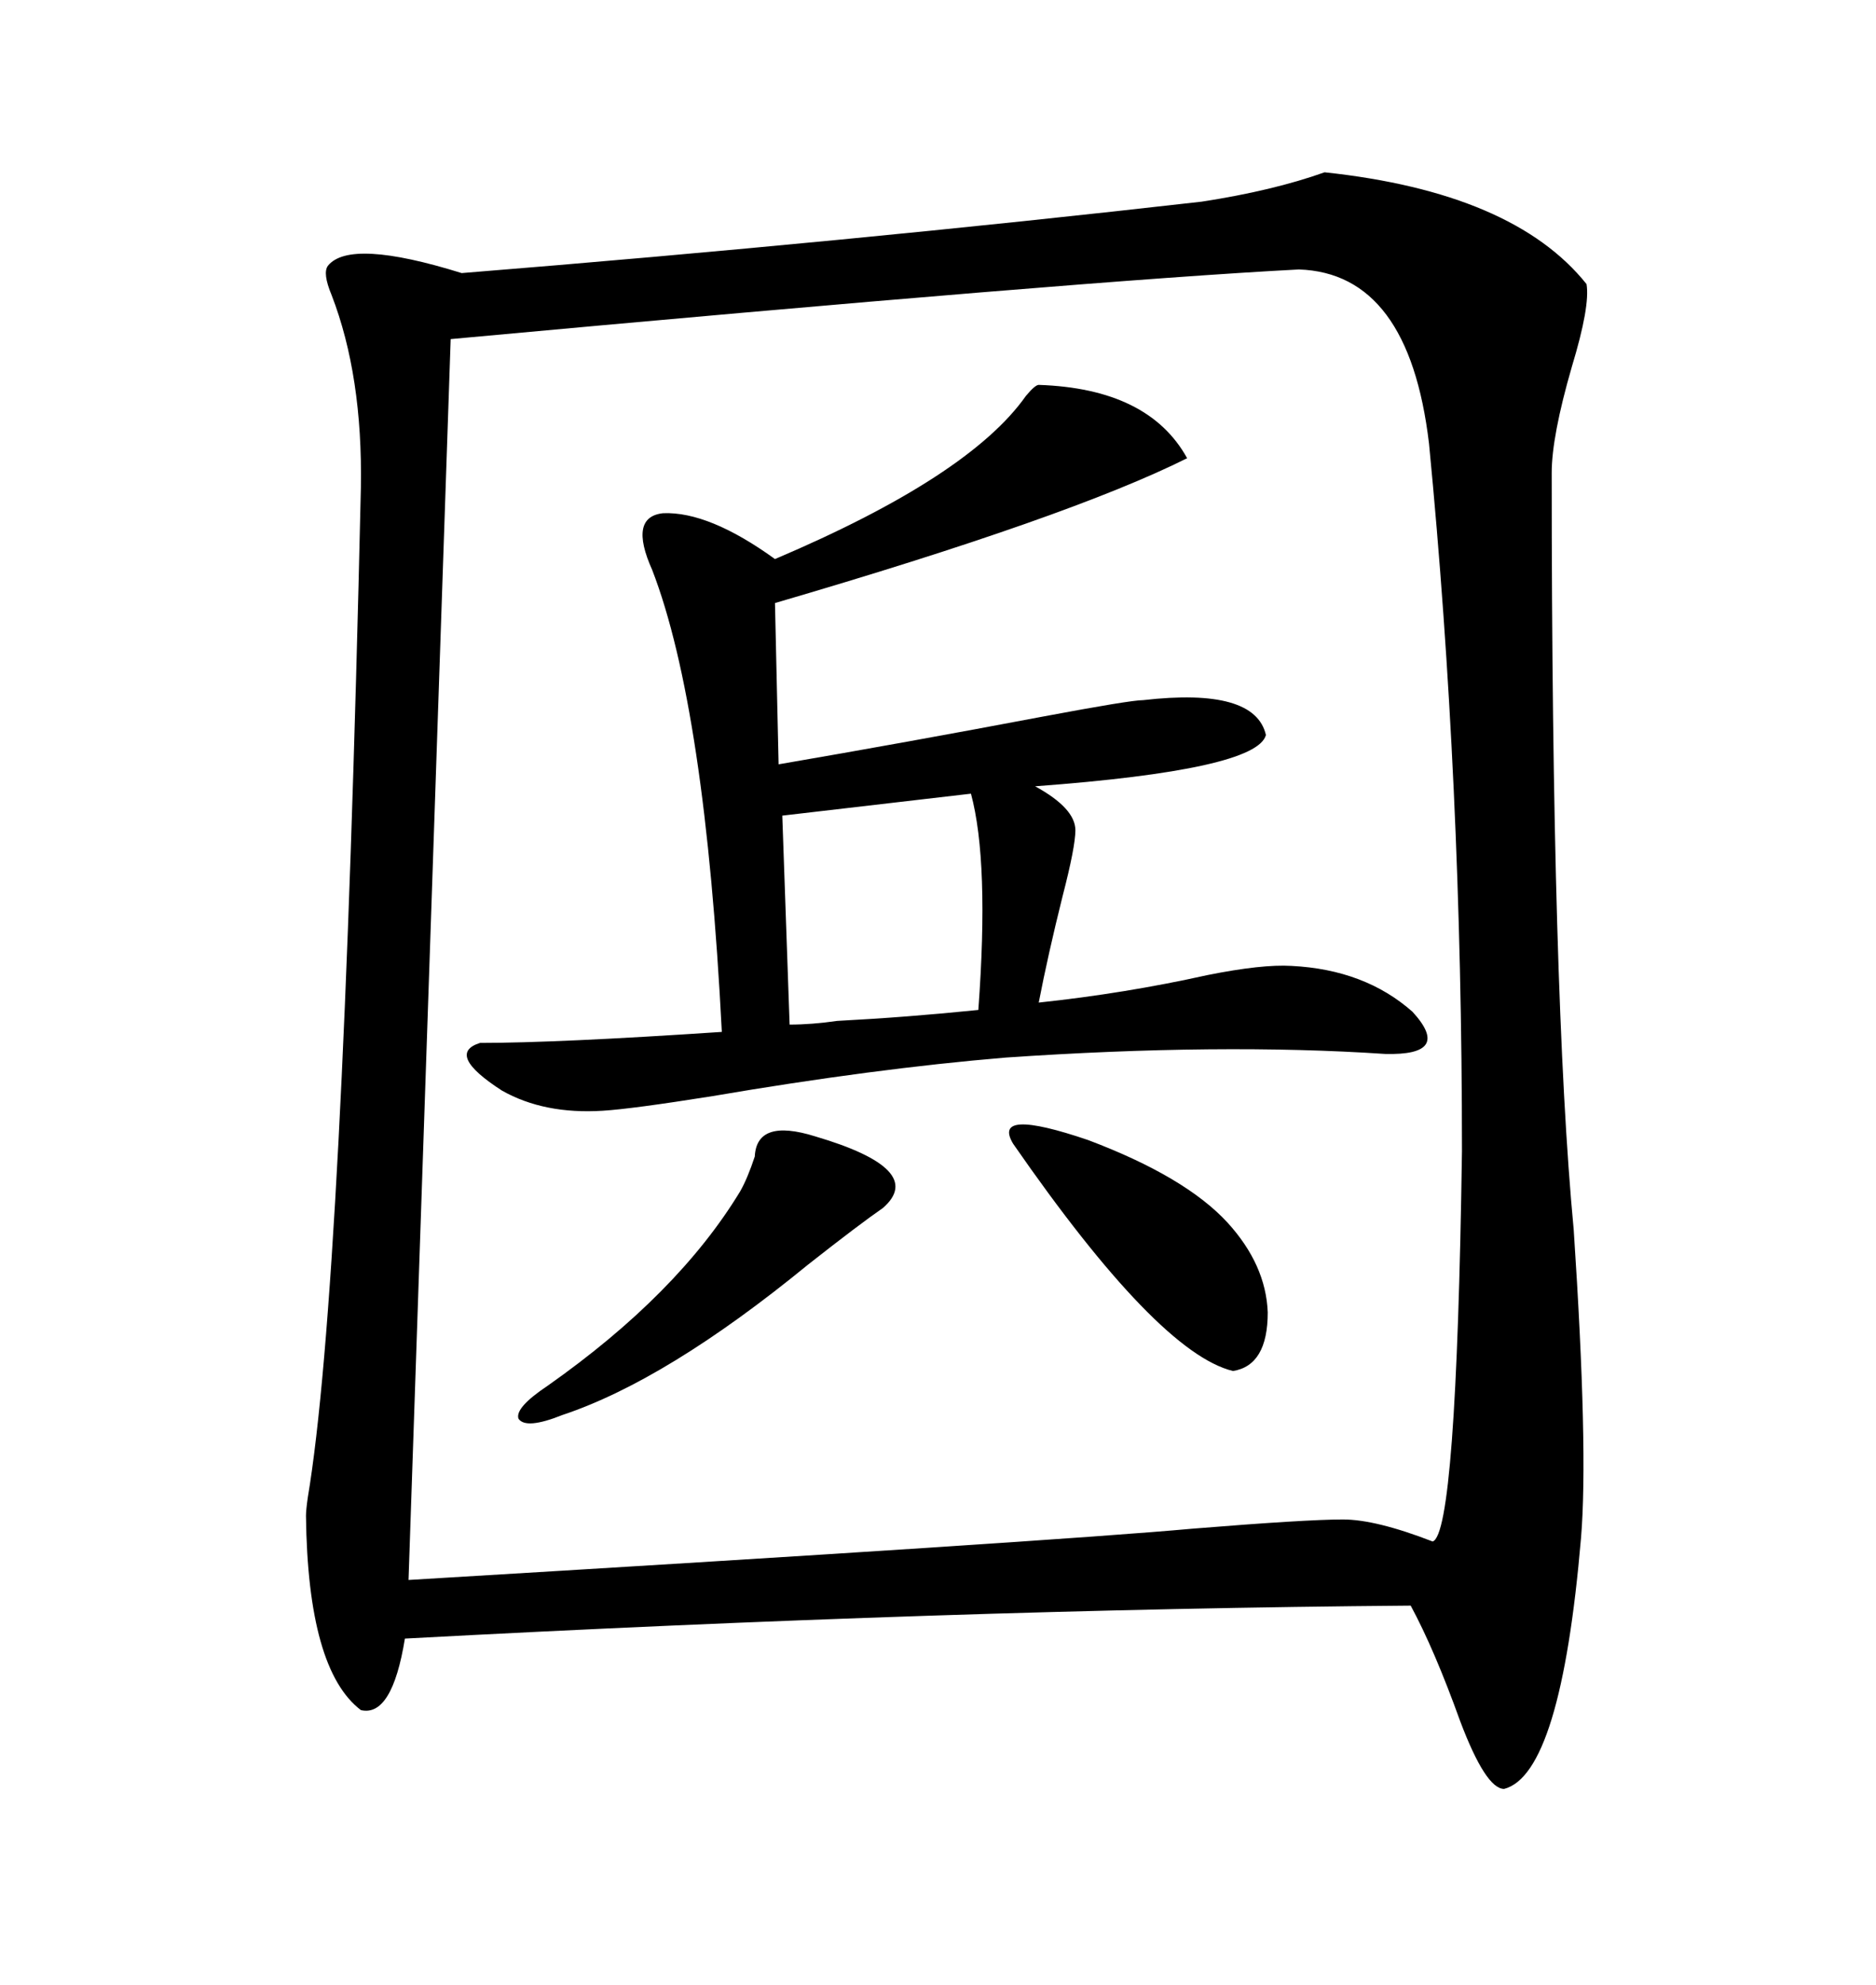 <svg xmlns="http://www.w3.org/2000/svg" xmlns:xlink="http://www.w3.org/1999/xlink" width="300" height="317.285"><path d="M211.82 27.54L211.82 27.54Q241.99 30.76 253.71 45.41L253.71 45.41Q254.30 48.93 251.37 58.59L251.37 58.59Q248.14 69.73 248.14 75.59L248.14 75.59Q248.14 159.38 251.66 196.58L251.66 196.58Q254.00 231.74 252.83 245.80L252.83 245.80Q249.61 283.59 240.53 285.94L240.53 285.94Q237.60 285.94 233.50 275.10L233.50 275.10Q229.39 263.67 225.59 256.64L225.59 256.64Q152.05 257.23 64.75 261.91L64.75 261.91Q62.70 274.51 57.71 273.34L57.71 273.34Q49.22 266.89 48.93 242.29L48.93 242.29Q48.93 241.41 49.22 239.36L49.22 239.36Q54.79 206.25 57.71 77.93L57.71 77.93Q58.01 60.06 53.03 47.17L53.03 47.17Q51.56 43.65 52.44 42.48L52.44 42.48Q55.96 38.09 73.83 43.65L73.83 43.65Q135.64 38.67 192.19 32.23L192.19 32.23Q203.61 30.47 211.82 27.54ZM207.71 43.07L207.71 43.07Q174.02 44.82 72.07 54.20L72.07 54.20L65.33 252.54Q168.16 246.39 190.72 244.34L190.72 244.34Q208.89 242.87 214.75 242.87L214.75 242.87Q220.02 242.87 229.10 246.39L229.10 246.39Q232.91 245.21 233.79 183.98L233.79 183.98Q233.79 125.10 228.52 70.90L228.52 70.90Q225.29 43.65 207.71 43.07ZM206.54 154.39L206.54 154.39Q218.26 154.98 225.88 161.72L225.88 161.72Q232.32 168.75 221.48 168.46L221.48 168.46Q195.12 166.70 160.84 169.04L160.84 169.04Q139.75 170.80 113.96 175.20L113.96 175.20Q101.07 177.25 96.39 177.54L96.39 177.54Q87.01 178.13 80.27 174.32L80.27 174.32Q71.19 168.46 76.76 166.70L76.76 166.70Q89.06 166.70 115.43 164.94L115.43 164.94Q112.79 113.09 104.30 91.11L104.30 91.11Q100.49 82.62 106.05 82.03L106.05 82.03Q113.38 81.74 123.93 89.36L123.93 89.36Q154.98 76.17 164.06 63.28L164.06 63.28Q165.53 61.52 166.11 61.52L166.11 61.52Q183.69 62.11 189.84 73.24L189.84 73.24Q171.09 82.62 123.93 96.39L123.93 96.39L124.51 122.17Q145.02 118.65 166.70 114.55L166.70 114.55Q180.76 111.91 182.81 111.91L182.81 111.91Q200.68 109.86 202.44 117.48L202.44 117.48Q200.98 123.05 165.53 125.68L165.53 125.68Q171.97 129.20 171.97 132.71L171.97 132.71Q171.97 135.35 169.92 143.26L169.92 143.26Q167.58 152.64 166.11 160.25L166.11 160.25Q179.88 158.79 193.07 155.86L193.07 155.86Q201.86 154.10 206.54 154.39ZM155.27 126.86L155.27 126.86L125.10 130.37L126.27 163.77Q129.79 163.77 133.89 163.18L133.89 163.18Q145.02 162.60 156.45 161.43L156.45 161.43Q158.20 137.70 155.27 126.86ZM130.37 181.64L130.37 181.64Q148.24 186.91 141.21 193.07L141.21 193.07Q137.40 195.70 129.20 202.15L129.20 202.15Q106.64 220.61 89.94 226.17L89.94 226.17Q84.08 228.52 82.91 226.76L82.91 226.76Q82.32 225 87.60 221.48L87.60 221.48Q108.40 206.84 118.36 190.43L118.36 190.43Q119.53 188.38 120.70 184.86L120.70 184.86Q121.00 178.71 130.37 181.64ZM162.01 182.81L162.01 182.81Q158.50 176.95 174.02 182.23L174.02 182.23Q189.55 188.09 196.29 195.41L196.29 195.41Q202.44 202.15 202.73 209.77L202.73 209.77Q202.73 218.26 197.17 219.14L197.17 219.14Q185.16 216.21 162.01 182.81Z"/></svg>